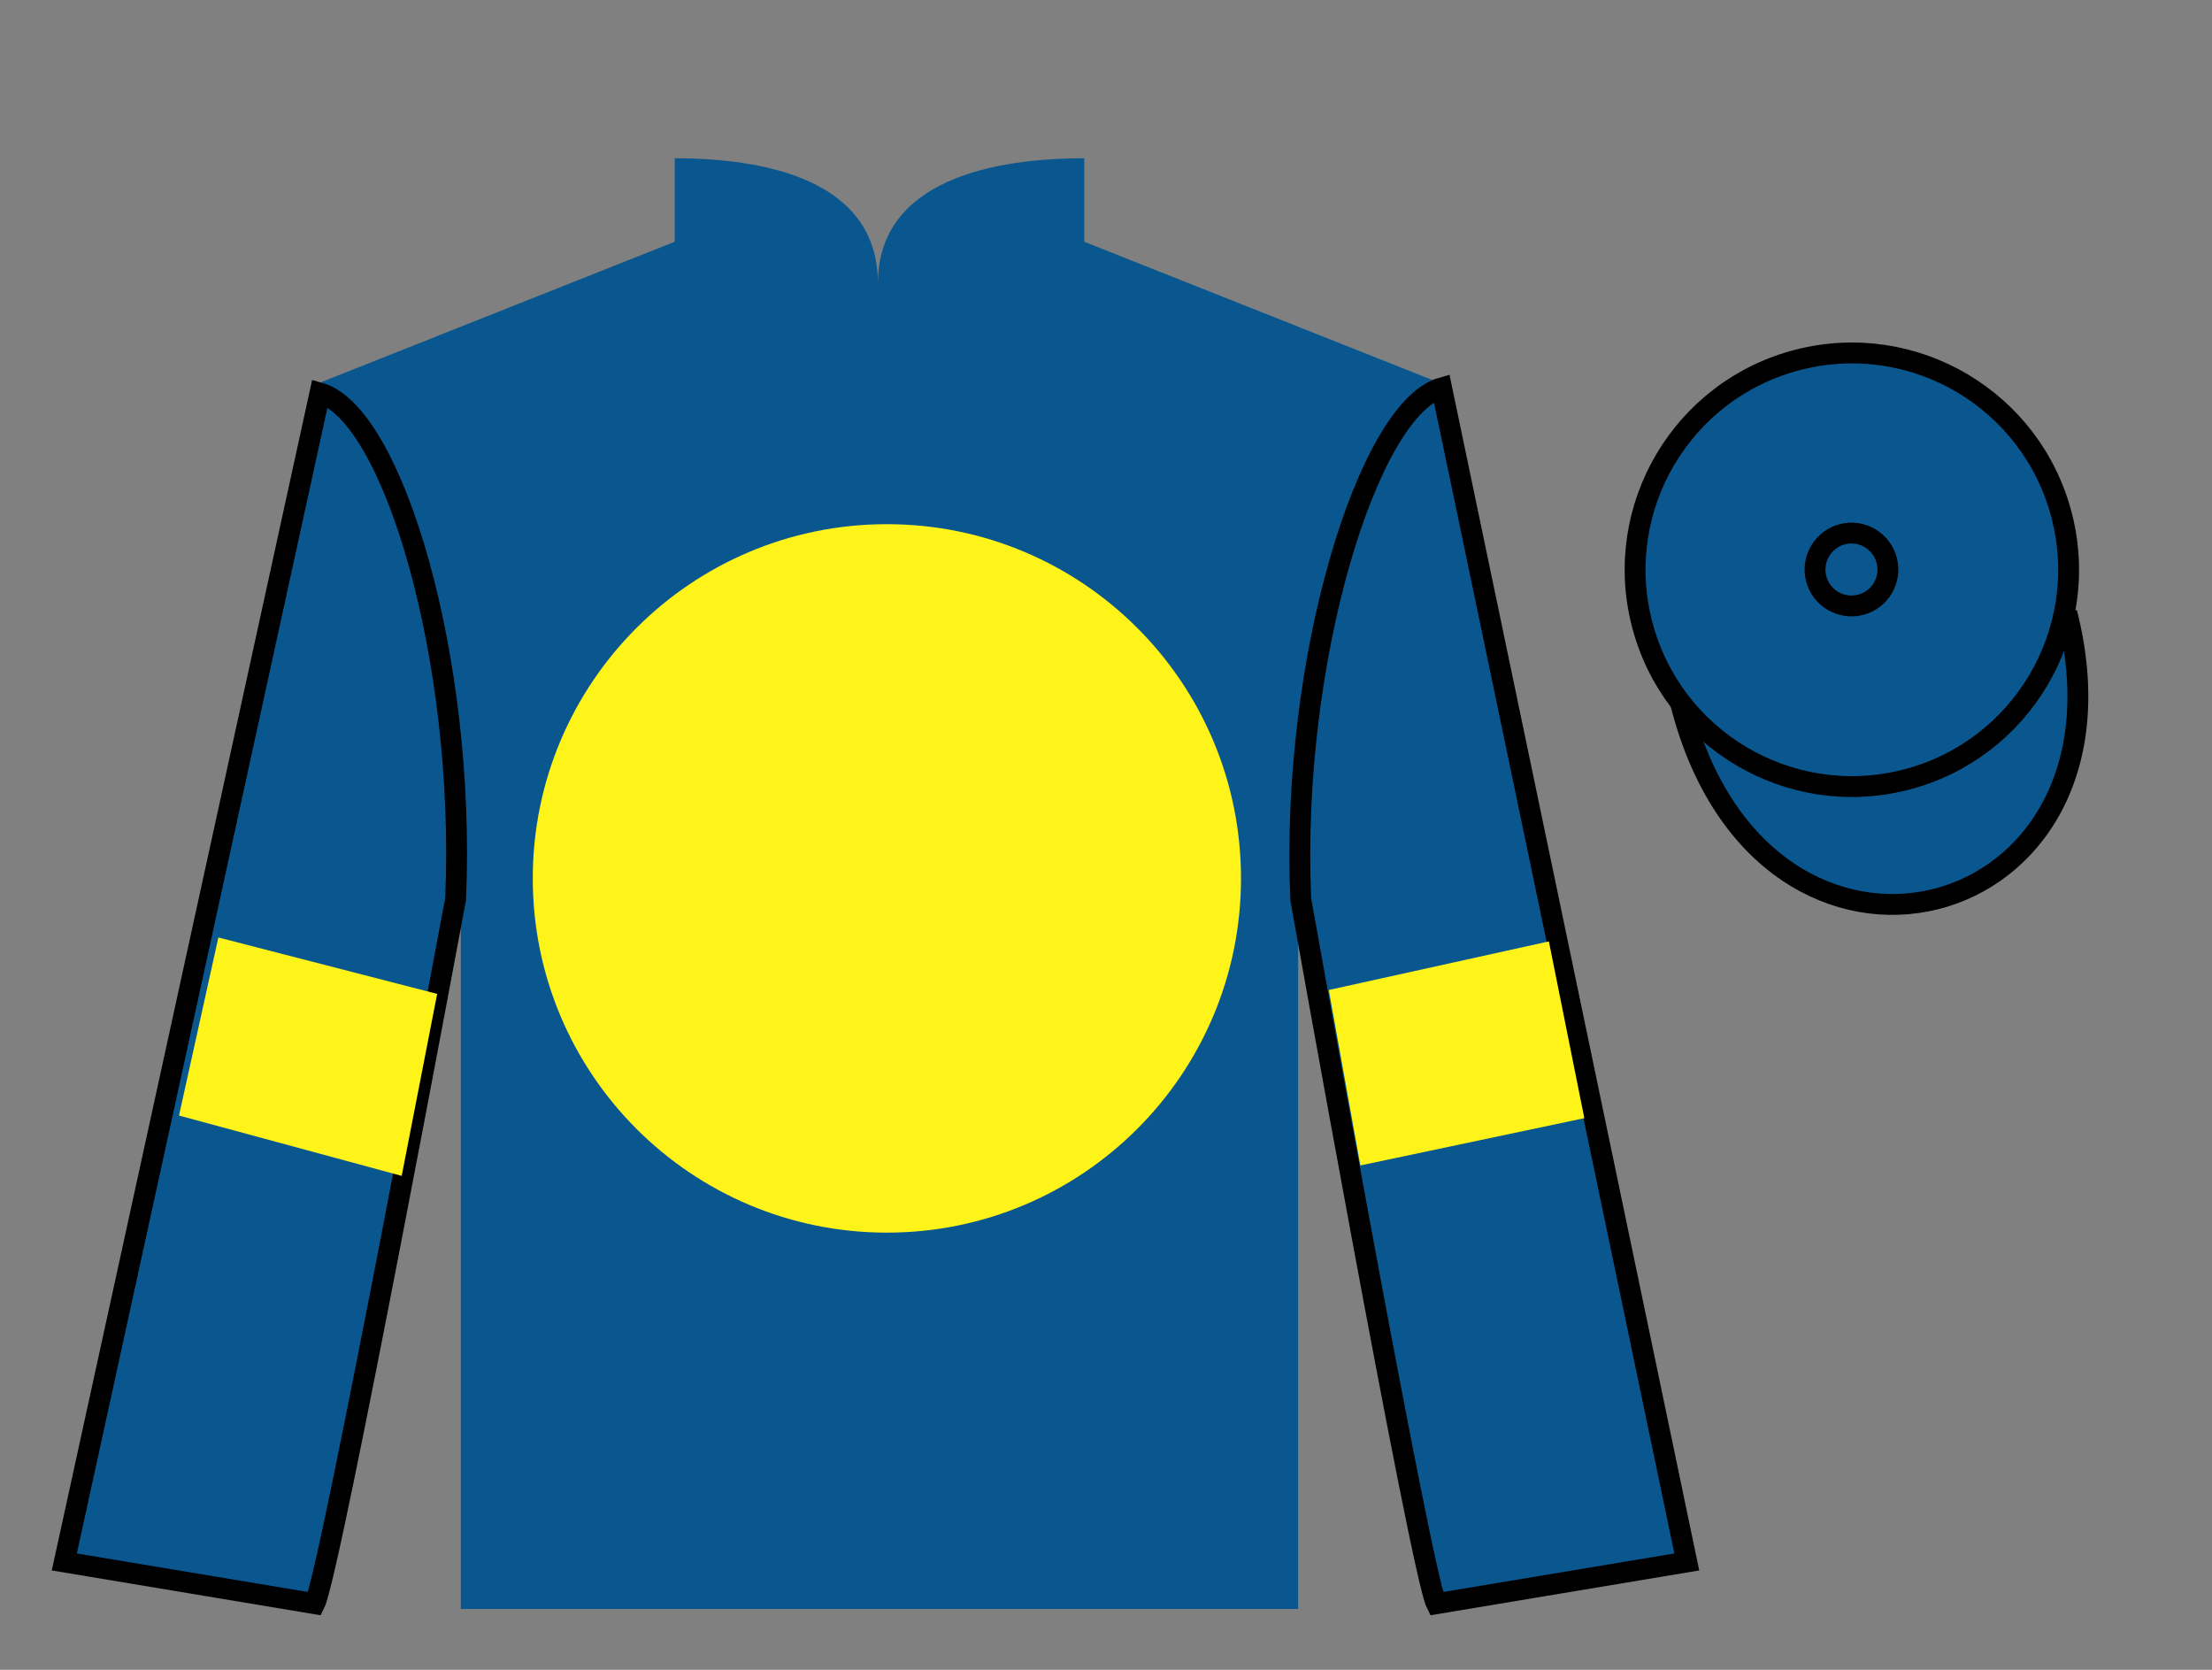 <?xml version="1.0" encoding="UTF-8"?>
<svg xmlns="http://www.w3.org/2000/svg" xmlns:xlink="http://www.w3.org/1999/xlink" width="106pt" height="80pt" viewBox="0 0 106 80" version="1.1">
<rect x="0" y="0" width="106" height="80" fill="#808080" stroke="none"/>
<g id="surface0">
<path style=" stroke:none;fill-rule:nonzero;fill:rgb(4.103%,34.372%,55.933%);fill-opacity:1;" d="M 32.332 7.582 L 32.332 11.582 L 15.332 18.332 C 20.082 21.832 22.082 35.832 22.082 38.332 C 22.082 40.832 22.082 77.082 22.082 77.082 L 62.207 77.082 C 62.207 77.082 62.207 40.832 62.207 38.332 C 62.207 35.832 64.207 21.832 68.957 18.332 L 51.957 11.582 L 51.957 7.582 C 47.695 7.582 42.07 8.582 42.07 13.582 C 42.07 8.582 36.598 7.582 32.332 7.582 "/>
<path style=" stroke:none;fill-rule:nonzero;fill:rgb(4.103%,34.372%,55.933%);fill-opacity:1;" d="M 15.082 76.832 C 15.832 75.332 21.832 43.082 21.832 43.082 C 22.332 31.582 18.832 19.832 15.332 18.832 L 3.082 74.832 L 15.082 76.832 "/>
<path style="fill:none;stroke-width:10;stroke-linecap:butt;stroke-linejoin:miter;stroke:rgb(0%,0%,0%);stroke-opacity:1;stroke-miterlimit:4;" d="M 150.82 31.68 C 158.32 46.68 218.32 369.18 218.32 369.18 C 223.32 484.18 188.32 601.68 153.32 611.68 L 30.82 51.68 L 150.82 31.68 Z M 150.82 31.68 " transform="matrix(0.1,0,0,-0.1,0,80)"/>
<path style=" stroke:none;fill-rule:nonzero;fill:rgb(4.103%,34.372%,55.933%);fill-opacity:1;" d="M 80.832 74.832 L 69.082 18.582 C 65.582 19.582 61.832 31.582 62.332 43.082 C 62.332 43.082 68.082 75.332 68.832 76.832 L 80.832 74.832 "/>
<path style="fill:none;stroke-width:10;stroke-linecap:butt;stroke-linejoin:miter;stroke:rgb(0%,0%,0%);stroke-opacity:1;stroke-miterlimit:4;" d="M 808.32 51.68 L 690.82 614.18 C 655.82 604.18 618.32 484.18 623.32 369.18 C 623.32 369.18 680.82 46.68 688.32 31.68 L 808.32 51.68 Z M 808.32 51.68 " transform="matrix(0.1,0,0,-0.1,0,80)"/>
<path style="fill-rule:nonzero;fill:rgb(4.103%,34.372%,55.933%);fill-opacity:1;stroke-width:10;stroke-linecap:butt;stroke-linejoin:miter;stroke:rgb(0%,0%,0%);stroke-opacity:1;stroke-miterlimit:4;" d="M 805.508 462.578 C 845.234 306.953 1029.18 354.531 990.391 506.523 " transform="matrix(0.1,0,0,-0.1,0,80)"/>
<path style=" stroke:none;fill-rule:nonzero;fill:rgb(100%,95.41%,10.001%);fill-opacity:1;" d="M 42.5 59.055 C 51.871 59.055 59.469 51.457 59.469 42.082 C 59.469 32.711 51.871 25.113 42.5 25.113 C 33.129 25.113 25.531 32.711 25.531 42.082 C 25.531 51.457 33.129 59.055 42.5 59.055 "/>
<path style=" stroke:none;fill-rule:nonzero;fill:rgb(100%,95.41%,10.001%);fill-opacity:1;" d="M 19.25 56.336 L 20.949 47.617 L 10.465 44.914 L 8.578 53.445 L 19.25 56.336 "/>
<path style=" stroke:none;fill-rule:nonzero;fill:rgb(100%,95.41%,10.001%);fill-opacity:1;" d="M 65.188 55.836 L 63.676 47.43 L 74.223 45.102 L 75.922 53.57 L 65.188 55.836 "/>
<path style=" stroke:none;fill-rule:nonzero;fill:rgb(4.103%,34.372%,55.933%);fill-opacity:1;" d="M 91.312 37.359 C 96.867 35.941 100.223 30.285 98.805 24.73 C 97.387 19.172 91.734 15.816 86.176 17.234 C 80.617 18.652 77.262 24.309 78.68 29.863 C 80.098 35.422 85.754 38.777 91.312 37.359 "/>
<path style="fill:none;stroke-width:10;stroke-linecap:butt;stroke-linejoin:miter;stroke:rgb(0%,0%,0%);stroke-opacity:1;stroke-miterlimit:4;" d="M 913.125 426.406 C 968.672 440.586 1002.227 497.148 988.047 552.695 C 973.867 608.281 917.344 641.836 861.758 627.656 C 806.172 613.477 772.617 556.914 786.797 501.367 C 800.977 445.781 857.539 412.227 913.125 426.406 Z M 913.125 426.406 " transform="matrix(0.1,0,0,-0.1,0,80)"/>
<path style=" stroke:none;fill-rule:nonzero;fill:rgb(4.103%,34.372%,55.933%);fill-opacity:1;" d="M 89.156 28.977 C 90.09 28.738 90.652 27.789 90.414 26.855 C 90.176 25.922 89.227 25.355 88.293 25.594 C 87.359 25.832 86.793 26.785 87.031 27.719 C 87.27 28.652 88.223 29.215 89.156 28.977 "/>
<path style="fill:none;stroke-width:10;stroke-linecap:butt;stroke-linejoin:miter;stroke:rgb(0%,0%,0%);stroke-opacity:1;stroke-miterlimit:4;" d="M 891.562 510.234 C 900.898 512.617 906.523 522.109 904.141 531.445 C 901.758 540.781 892.266 546.445 882.93 544.062 C 873.594 541.68 867.93 532.148 870.312 522.812 C 872.695 513.477 882.227 507.852 891.562 510.234 Z M 891.562 510.234 " transform="matrix(0.1,0,0,-0.1,0,80)"/>
</g>
</svg>
